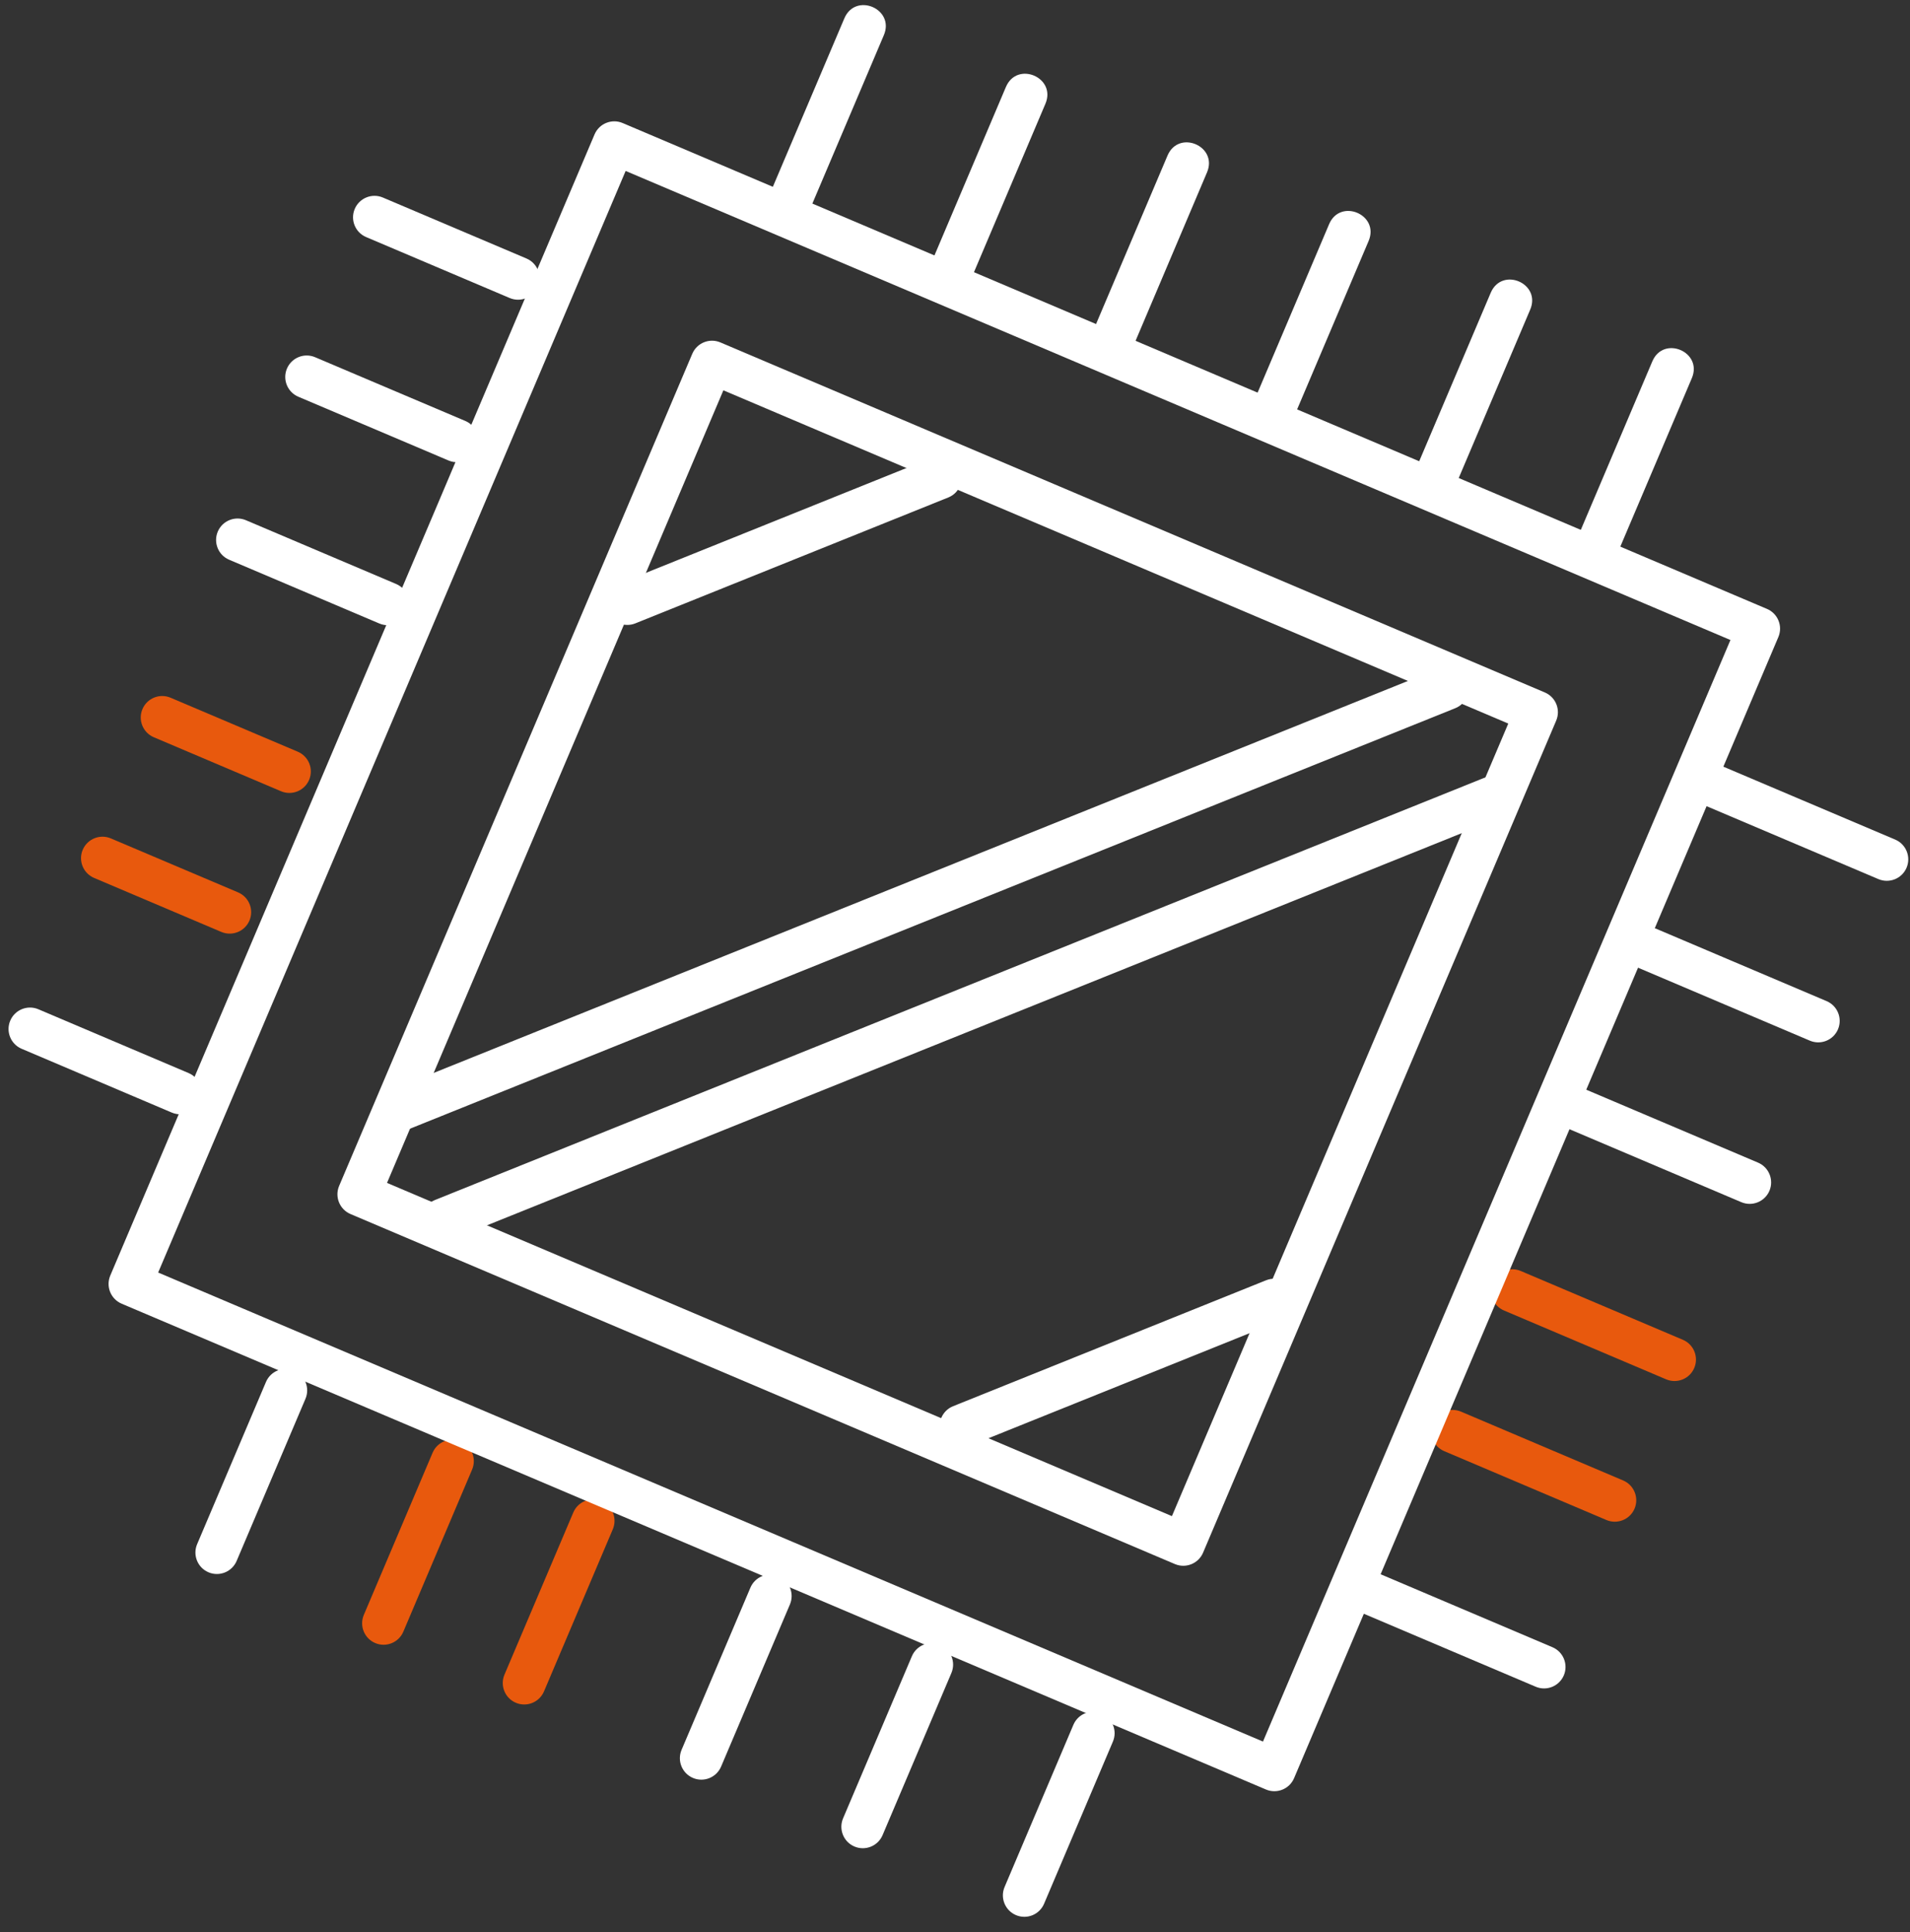 <?xml version="1.0" encoding="UTF-8"?>
<svg width="89px" height="90px" viewBox="0 0 89 90" version="1.1" xmlns="http://www.w3.org/2000/svg" xmlns:xlink="http://www.w3.org/1999/xlink">
    <rect x="0" y="0" width="89" height="90" fill="#333333" stroke="none"/>
    <title>Group 8</title>
    <g id="Page-1" stroke="none" stroke-width="1" fill="none" fill-rule="evenodd">
        <g id="3.-Science-highlights-Copy" transform="translate(-379, -1748)" fill-rule="nonzero">
            <g id="Group-69" transform="translate(361, 1398.002)">
                <g id="Group-8" transform="translate(18.398, 350.236)">
                    <path d="M31.86,16.242 C32.076,15.734 32.663,15.497 33.171,15.713 L71.586,32.018 C72.094,32.233 72.332,32.82 72.116,33.329 L55.661,72.09 C55.445,72.598 54.858,72.835 54.35,72.62 L15.935,56.315 C15.426,56.099 15.189,55.512 15.405,55.003 L31.86,16.242 Z M33.309,17.944 L17.636,54.864 L54.21,70.387 L69.883,33.467 L33.309,17.944 Z M76.595,16.596 C77.116,15.369 78.957,16.151 78.436,17.378 L74.794,25.954 C74.273,27.181 72.432,26.399 72.954,25.172 L76.595,16.596 Z M69.064,13.402 C69.586,12.175 71.426,12.956 70.905,14.183 L67.264,22.759 C66.743,23.986 64.902,23.205 65.423,21.977 L69.064,13.402 Z M61.534,10.205 C62.055,8.978 63.896,9.76 63.375,10.987 L59.734,19.562 C59.213,20.79 57.372,20.008 57.893,18.781 L61.534,10.205 Z M54.004,7.011 C54.525,5.783 56.366,6.565 55.845,7.792 L52.206,16.368 C51.685,17.595 49.844,16.814 50.365,15.586 L54.004,7.011 Z M46.474,3.814 C46.995,2.587 48.836,3.368 48.315,4.596 L44.676,13.171 C44.155,14.398 42.314,13.617 42.835,12.39 L46.474,3.814 Z M38.946,0.617 C39.467,-0.61 41.308,0.172 40.787,1.399 L37.146,9.975 C36.625,11.202 34.784,10.42 35.305,9.193 L38.946,0.617 Z" id="Stroke-39" fill="#FFFFFF"></path>
                    <path d="M26.316,70.217 C26.532,69.708 27.119,69.471 27.627,69.687 C28.136,69.903 28.373,70.49 28.157,70.998 L24.95,78.552 C24.734,79.06 24.147,79.297 23.639,79.081 C23.131,78.866 22.893,78.279 23.109,77.77 L26.316,70.217 Z M19.76,67.434 C19.976,66.926 20.563,66.689 21.071,66.904 C21.58,67.12 21.817,67.707 21.601,68.216 L18.396,75.769 C18.181,76.277 17.594,76.515 17.085,76.299 C16.577,76.083 16.34,75.496 16.555,74.988 L19.76,67.434 Z" id="Stroke-40" fill="#E8590D"></path>
                    <path d="M49.619,80.107 C49.835,79.599 50.422,79.362 50.931,79.578 C51.439,79.794 51.676,80.381 51.46,80.889 L48.253,88.442 C48.038,88.951 47.451,89.188 46.942,88.972 C46.434,88.756 46.197,88.169 46.413,87.661 L49.619,80.107 Z M42.093,76.913 C42.309,76.404 42.896,76.167 43.405,76.383 C43.913,76.599 44.15,77.186 43.934,77.694 L40.727,85.248 C40.511,85.756 39.924,85.993 39.416,85.777 C38.908,85.562 38.671,84.975 38.886,84.466 L42.093,76.913 Z M34.569,73.718 C34.785,73.21 35.372,72.973 35.88,73.189 C36.389,73.404 36.626,73.991 36.41,74.5 L33.203,82.053 C32.987,82.562 32.4,82.799 31.892,82.583 C31.383,82.367 31.146,81.78 31.362,81.272 L34.569,73.718 Z M11.995,64.138 C12.21,63.63 12.798,63.393 13.306,63.609 C13.814,63.825 14.051,64.412 13.836,64.92 L10.629,72.473 C10.413,72.982 9.826,73.219 9.317,73.003 C8.809,72.787 8.572,72.2 8.788,71.692 L11.995,64.138 Z" id="Stroke-41" fill="#FFFFFF"></path>
                    <path d="M66.371,66.05 C66.587,65.541 67.174,65.304 67.683,65.52 L75.237,68.726 C75.745,68.942 75.982,69.529 75.767,70.038 C75.551,70.546 74.964,70.783 74.455,70.567 L66.901,67.361 C66.393,67.145 66.156,66.558 66.371,66.05 Z M69.154,59.496 C69.37,58.988 69.957,58.751 70.465,58.967 L78.02,62.173 C78.528,62.389 78.765,62.976 78.549,63.485 C78.334,63.993 77.747,64.23 77.238,64.014 L69.684,60.808 C69.176,60.592 68.938,60.005 69.154,59.496 Z" id="Stroke-42" fill="#E8590D"></path>
                    <path d="M62.011,73.364 C62.227,72.855 62.814,72.618 63.323,72.834 L71.941,76.493 C72.449,76.708 72.687,77.295 72.471,77.804 C72.255,78.312 71.668,78.549 71.16,78.333 L62.541,74.675 C62.033,74.459 61.796,73.872 62.011,73.364 Z M71.592,50.791 C71.808,50.283 72.395,50.046 72.903,50.262 L81.522,53.92 C82.03,54.136 82.267,54.723 82.052,55.232 C81.836,55.74 81.249,55.977 80.74,55.761 L72.122,52.103 C71.613,51.887 71.376,51.3 71.592,50.791 Z M74.787,43.268 C75.003,42.76 75.59,42.523 76.098,42.738 L84.717,46.397 C85.225,46.613 85.462,47.2 85.247,47.708 C85.031,48.217 84.444,48.454 83.935,48.238 L75.317,44.579 C74.808,44.364 74.571,43.776 74.787,43.268 Z M77.982,35.745 C78.198,35.236 78.785,34.999 79.293,35.215 L87.912,38.872 C88.42,39.087 88.657,39.674 88.442,40.183 C88.226,40.691 87.639,40.928 87.13,40.713 L78.512,37.056 C78.003,36.84 77.766,36.253 77.982,35.745 Z M16.132,9.494 C16.348,8.986 16.935,8.748 17.443,8.964 L24.133,11.803 C24.642,12.018 24.879,12.605 24.663,13.114 C24.447,13.622 23.86,13.86 23.352,13.644 L16.662,10.805 C16.154,10.59 15.916,10.003 16.132,9.494 Z" id="Stroke-43" fill="#FFFFFF"></path>
                    <path d="M3.457,39.347 C3.673,38.839 4.26,38.601 4.768,38.817 L10.696,41.331 C11.204,41.547 11.441,42.134 11.226,42.643 C11.01,43.151 10.423,43.388 9.915,43.173 L3.987,40.658 C3.478,40.442 3.241,39.855 3.457,39.347 Z M6.24,32.794 C6.455,32.285 7.042,32.048 7.551,32.264 L13.477,34.778 C13.985,34.994 14.222,35.581 14.006,36.089 C13.791,36.598 13.204,36.835 12.695,36.619 L6.77,34.105 C6.261,33.889 6.024,33.302 6.24,32.794 Z" id="Stroke-44" fill="#E8590D"></path>
                    <path d="M27.306,6.024 C27.521,5.515 28.108,5.278 28.617,5.494 L81.938,28.126 C82.447,28.342 82.684,28.929 82.468,29.437 L59.903,82.591 C59.688,83.099 59.101,83.337 58.592,83.121 L5.271,60.491 C4.762,60.275 4.525,59.688 4.741,59.179 L7.93,51.665 L7.831,51.654 C7.794,51.648 7.756,51.639 7.719,51.628 L7.609,51.589 L0.609,48.616 C0.101,48.401 -0.136,47.813 0.08,47.305 C0.296,46.797 0.883,46.56 1.391,46.776 L8.391,49.748 C8.464,49.779 8.531,49.817 8.592,49.862 L8.668,49.925 L17.601,28.883 L17.502,28.872 C17.465,28.866 17.427,28.857 17.39,28.846 L17.28,28.807 L10.28,25.836 C9.772,25.621 9.535,25.034 9.75,24.525 C9.966,24.017 10.553,23.78 11.062,23.995 L18.062,26.966 C18.134,26.997 18.201,27.035 18.262,27.08 L18.34,27.142 L20.084,23.037 L20.824,21.289 L20.727,21.279 C20.69,21.272 20.652,21.264 20.615,21.253 L20.505,21.214 L13.503,18.243 C12.995,18.027 12.758,17.44 12.973,16.932 C13.189,16.423 13.776,16.186 14.285,16.402 L21.287,19.372 C21.359,19.403 21.426,19.442 21.487,19.486 L21.563,19.549 L27.306,6.024 Z M28.755,7.725 L21.389,25.079 L6.972,59.039 L58.453,80.888 L80.235,29.575 L28.755,7.725 Z M58.596,59.401 C59.108,59.194 59.691,59.443 59.897,59.955 C60.103,60.468 59.854,61.05 59.342,61.256 L44.76,67.121 C44.248,67.327 43.665,67.079 43.459,66.567 C43.253,66.054 43.501,65.472 44.014,65.266 L58.596,59.401 Z M68.741,36.004 C69.253,35.798 69.836,36.046 70.042,36.559 C70.248,37.071 69.999,37.654 69.487,37.86 L20.627,57.511 C20.115,57.717 19.532,57.469 19.326,56.957 C19.12,56.444 19.368,55.862 19.881,55.656 L68.741,36.004 Z M66.668,30.895 C67.181,30.689 67.763,30.938 67.969,31.45 C68.175,31.962 67.927,32.545 67.414,32.751 L18.552,52.402 C18.04,52.609 17.458,52.36 17.251,51.848 C17.045,51.335 17.294,50.753 17.806,50.547 L66.668,30.895 Z M43.043,21.08 C43.556,20.873 44.138,21.122 44.344,21.634 C44.55,22.147 44.302,22.729 43.79,22.935 L29.207,28.8 C28.695,29.006 28.113,28.758 27.906,28.246 C27.7,27.733 27.949,27.151 28.461,26.945 L43.043,21.08 Z" id="Stroke-45" fill="#FFFFFF"></path>
                </g>
            </g>
        </g>
    </g>
</svg>